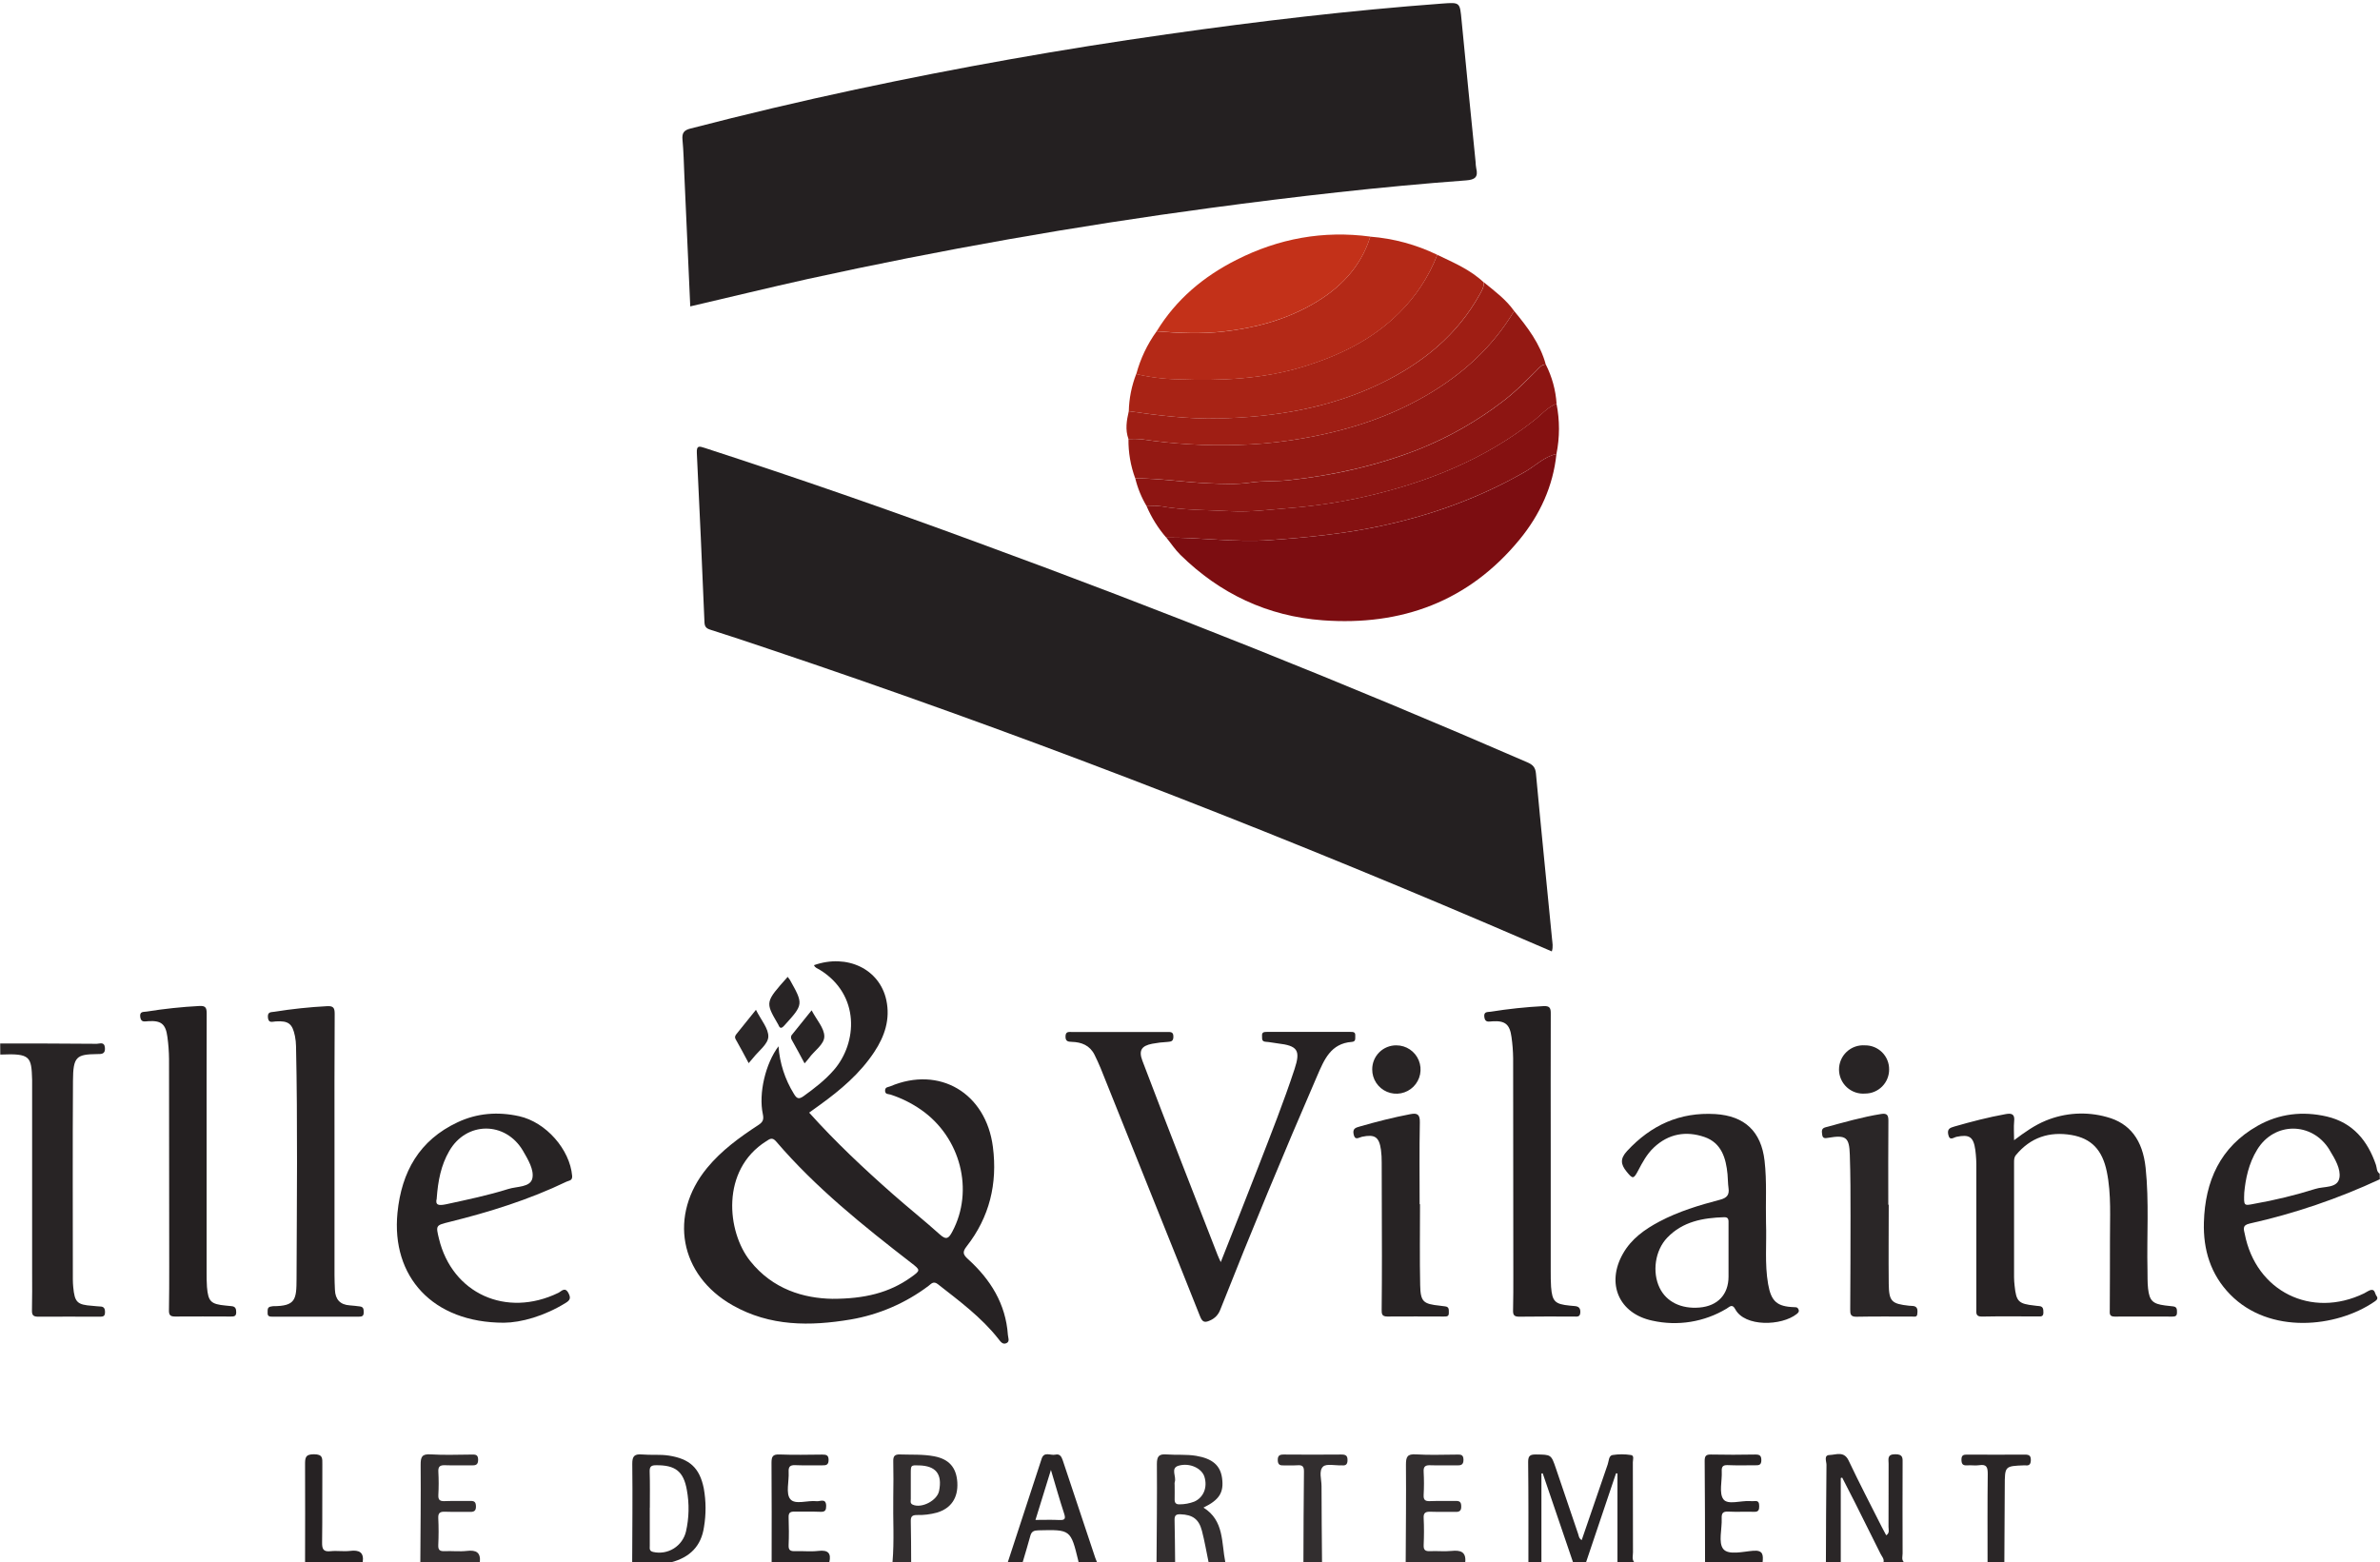 <svg width="926" height="608" viewBox="0 0 926 608" fill="none" xmlns="http://www.w3.org/2000/svg">
<path d="M925.928 458.895C909.686 466.464 892.673 472.249 875.186 476.151C872.205 476.824 873.073 478.561 873.385 480.182C877.725 502.519 899.284 513.239 919.829 503.286C920.799 502.816 921.746 502.013 922.723 501.94C924.054 501.839 924.003 503.438 924.611 504.249C925.479 505.393 924.611 505.972 923.823 506.529C909.007 516.662 883.028 519.369 867.713 503.728C860.073 495.933 857.18 486.27 857.483 475.666C857.939 459.612 863.821 446.323 878.376 438.093C886.797 433.33 895.927 432.303 905.31 434.474C915.438 436.848 921.225 443.883 924.438 453.336C924.828 454.494 924.626 455.949 925.884 456.731L925.928 458.895ZM873.189 464.099C872.987 469.304 872.972 469.246 877.045 468.442C885.084 467.031 893.023 465.096 900.81 462.652C904.131 461.552 909.491 462.529 910.215 458.309C910.794 454.871 908.478 450.955 906.446 447.633C906.381 447.531 906.337 447.416 906.279 447.314C899.544 436.501 884.902 436.457 878.246 447.314C874.86 452.772 873.667 458.895 873.189 464.099Z" fill="#272324"/>
<path d="M0.072 406.056C12.595 406.056 25.118 406.056 37.64 406.179C38.812 406.179 40.635 405.21 40.831 407.779C41.026 410.349 39.261 410.153 37.8 410.175C29.769 410.291 28.438 411.101 28.395 420.562C28.228 446.344 28.337 472.126 28.344 497.908C28.344 498.871 28.402 499.833 28.489 500.803C29.06 506.811 30.008 507.723 36.013 508.15C36.975 508.215 37.93 508.367 38.906 508.396C40.483 508.396 40.881 509.235 40.852 510.712C40.852 512.297 39.97 512.377 38.755 512.37C30.797 512.37 22.839 512.304 14.881 512.37C12.971 512.37 12.385 511.776 12.436 509.894C12.559 504.958 12.501 500.014 12.501 495.07C12.501 470.857 12.501 446.64 12.501 422.422C12.501 421.698 12.501 420.974 12.501 420.25C12.226 411.13 11.871 409.856 0.108 410.37L0.072 406.056Z" fill="#282425"/>
<path d="M594.666 607.927C594.666 594.899 594.716 581.87 594.564 568.878C594.564 566.344 595.462 565.982 597.668 565.982C603.506 566.062 603.513 565.982 605.351 571.353C608.245 579.884 611.138 588.416 614.032 596.947C614.293 597.721 614.3 598.633 615.4 599.307C618.8 589.427 622.164 579.619 625.528 569.819C625.983 568.508 625.889 566.475 627.394 566.2C629.774 565.827 632.198 565.827 634.578 566.2C635.916 566.395 635.301 568.038 635.301 569.008C635.345 580.697 635.301 592.394 635.352 604.084C635.352 605.358 634.867 606.74 635.829 607.905H629.318V573.372L628.747 573.329L617.092 607.927H612.028C608.093 596.39 604.16 584.85 600.229 573.307L599.73 573.394V607.927H594.666Z" fill="#282425"/>
<path d="M710.416 607.928C710.473 595.29 710.488 582.652 710.64 570.014C710.64 568.697 709.497 566.251 711.826 566.193C714.344 566.128 717.447 564.521 719.263 568.364C723.365 577.05 727.821 585.576 732.14 594.161C732.676 595.21 733.247 596.245 733.877 597.432C735.323 596.528 734.766 595.21 734.774 594.175C734.824 585.989 734.774 577.795 734.81 569.609C734.81 567.807 734.13 565.867 737.45 565.896C740.511 565.896 740.265 567.445 740.257 569.457C740.219 581.139 740.219 592.819 740.257 604.497C740.257 605.64 739.758 606.921 740.785 607.92H732.828C733.168 606.581 732.177 605.676 731.67 604.641C728.376 597.968 725.053 591.309 721.701 584.664C720.073 581.422 718.402 578.201 716.746 574.973L716.196 575.161V607.928H710.416Z" fill="#2A2627"/>
<path d="M449.978 607.927C450.05 595.181 450.224 582.435 450.115 569.689C450.115 566.634 450.969 565.737 453.928 565.968C457.755 566.265 461.611 565.867 465.438 566.518C471.667 567.582 474.792 570.188 475.472 575.153C476.239 580.756 474.452 583.636 468.238 586.662C476.354 591.671 475.197 600.327 476.745 607.927H470.234C469.381 603.838 468.693 599.705 467.637 595.666C466.436 591.084 463.976 589.434 459.318 589.26C457.617 589.195 456.952 589.658 456.995 591.432C457.133 596.933 457.147 602.441 457.212 607.942L449.978 607.927ZM457.024 577.81C457.024 579.612 457.068 581.429 457.024 583.217C456.974 584.664 457.343 585.468 459.028 585.388C460.949 585.376 462.853 585.02 464.649 584.338C468.267 582.753 469.909 578.758 468.599 574.618C467.594 571.433 462.993 569.095 458.572 570.347C455.237 571.295 457.849 574.639 457.053 576.753C456.988 577.101 456.978 577.458 457.024 577.81Z" fill="#322E2F"/>
<path d="M245.969 607.929C246.012 595.175 246.157 582.414 246.005 569.661C245.969 566.57 246.916 565.73 249.839 565.984C253.304 566.288 256.806 565.882 260.278 566.425C268.323 567.692 272.208 571.195 273.821 579.157C274.719 584.143 274.746 589.247 273.901 594.241C272.808 601.733 268.294 606.061 261.161 607.929H245.969ZM252.812 586.678C252.812 591.621 252.812 596.558 252.812 601.501C252.812 602.522 252.523 603.579 254.173 603.926C256.914 604.539 259.786 604.047 262.168 602.557C264.549 601.067 266.248 598.698 266.898 595.964C268.109 590.658 268.225 585.161 267.238 579.809C265.957 572.491 262.68 570.088 255.258 570.175C253.384 570.175 252.718 570.681 252.769 572.607C252.921 577.275 252.841 581.98 252.841 586.678H252.812Z" fill="#2A2627"/>
<path d="M392.103 607.928C396.497 594.49 400.893 581.046 405.291 567.598C406.246 564.702 408.785 566.476 410.58 566.056C412.374 565.636 413.01 566.823 413.517 568.343C417.698 580.995 421.911 593.633 426.155 606.256C426.351 606.828 426.604 607.371 426.828 607.928H419.594C419.608 607.811 419.608 607.691 419.594 607.574C416.577 595.153 416.577 595.189 403.931 595.5C402.246 595.544 401.327 595.964 400.878 597.636C399.952 601.088 398.896 604.497 397.891 607.928H392.103ZM408.887 572.013L402.875 591.454C406.217 591.454 409.198 591.339 412.171 591.491C414.537 591.614 414.638 590.825 413.972 588.812C412.258 583.601 410.782 578.324 408.894 572.013H408.887Z" fill="#2A2627"/>
<path d="M347.25 607.928C347.973 599.532 347.395 591.114 347.547 582.71C347.626 578.013 347.641 573.301 347.547 568.625C347.496 566.591 348.14 565.903 350.209 565.976C354.651 566.135 359.114 565.846 363.52 566.7C369.228 567.793 372.115 571.042 372.469 576.833C372.831 582.841 370.046 586.966 364.562 588.602C362.006 589.303 359.361 589.62 356.713 589.543C354.716 589.543 354.318 590.31 354.369 592.098C354.499 597.389 354.477 602.68 354.513 607.971L347.25 607.928ZM357.566 570.232C354.405 570.145 354.383 570.145 354.369 573.199C354.369 576.565 354.369 579.931 354.369 583.333C354.369 584.057 354.007 584.983 355.092 585.504C358.557 587.089 364.656 583.926 365.387 580.126C366.674 573.583 364.142 570.413 357.581 570.232H357.566Z" fill="#322E2F"/>
<path d="M163.54 607.927C163.605 595.289 163.765 582.644 163.663 570.007C163.663 567.003 164.105 565.715 167.534 565.939C172.808 566.286 178.125 566.04 183.449 566.019C184.831 566.019 185.996 565.881 186.032 567.966C186.068 570.05 185.048 570.275 183.384 570.231C180.013 570.159 176.642 570.303 173.256 570.173C171.339 570.101 170.42 570.528 170.55 572.707C170.717 575.713 170.717 578.726 170.55 581.732C170.449 583.68 171.144 584.208 173.003 584.136C176.374 583.998 179.753 584.136 183.131 584.07C184.752 584.034 185.164 584.715 185.178 586.242C185.193 587.769 184.578 588.355 183.008 588.326C179.76 588.254 176.497 588.392 173.256 588.268C171.361 588.196 170.406 588.565 170.521 590.773C170.695 594.262 170.681 597.765 170.521 601.246C170.435 603.244 171.209 603.693 173.025 603.606C175.918 603.476 178.812 603.845 181.706 603.505C185.323 603.085 187.095 604.149 186.698 607.956L163.54 607.927Z" fill="#322E2F"/>
<path d="M546.919 607.927C546.977 595.29 547.129 582.645 547.02 570.007C547.02 566.996 547.476 565.715 550.898 565.939C556.171 566.286 561.481 566.04 566.813 566.026C568.188 566.026 569.36 565.881 569.403 567.966C569.446 570.05 568.405 570.275 566.748 570.231C563.377 570.159 560.006 570.304 556.62 570.181C554.71 570.108 553.777 570.514 553.907 572.699C554.073 575.708 554.073 578.724 553.907 581.733C553.806 583.672 554.5 584.208 556.36 584.136C559.731 583.998 563.102 584.136 566.488 584.07C568.108 584.034 568.528 584.707 568.535 586.242C568.542 587.776 567.949 588.363 566.401 588.327C563.153 588.247 559.89 588.392 556.656 588.269C554.768 588.203 553.762 588.558 553.914 590.773C554.088 594.255 554.066 597.765 553.914 601.247C553.828 603.244 554.638 603.693 556.417 603.606C559.181 603.476 561.981 603.794 564.722 603.519C568.202 603.165 570.51 603.78 570.09 607.956L546.919 607.927Z" fill="#322E2F"/>
<path d="M300.227 607.929C300.227 595.037 300.285 582.146 300.176 569.255C300.176 566.845 300.61 565.882 303.272 565.984C308.799 566.201 314.348 566.085 319.911 566.027C321.445 566.027 322.393 566.201 322.386 568.119C322.378 570.037 321.46 570.247 319.911 570.211C316.417 570.138 312.923 570.305 309.436 570.146C307.324 570.052 306.73 570.812 306.846 572.831C307.041 576.45 305.674 581.082 307.454 583.326C309.328 585.693 314.211 583.746 317.741 584.166C319.079 584.325 321.358 582.849 321.445 585.954C321.445 587.553 321.141 588.371 319.275 588.292C315.911 588.147 312.532 588.292 309.147 588.226C307.476 588.176 306.767 588.639 306.832 590.449C306.955 594.068 306.984 597.687 306.832 601.306C306.738 603.39 307.693 603.658 309.407 603.607C312.417 603.506 315.462 603.853 318.428 603.506C322.125 603.072 323.492 604.338 322.668 607.943L300.227 607.929Z" fill="#282425"/>
<path d="M663.392 607.927C663.392 594.797 663.342 581.667 663.248 568.537C663.248 566.756 663.609 565.96 665.613 566.004C671.401 566.134 677.188 566.105 682.976 566.004C684.661 566.004 685.283 566.431 685.298 568.218C685.298 570.274 684.14 570.202 682.73 570.187C679.235 570.187 675.741 570.289 672.254 570.129C670.294 570.043 669.795 570.759 669.889 572.59C670.077 576.296 668.731 581.052 670.554 583.447C672.276 585.699 677.297 583.889 680.863 584.121C681.462 584.175 682.065 584.175 682.665 584.121C684.191 583.954 684.451 584.765 684.459 586.06C684.466 587.356 684.314 588.355 682.541 588.297C679.178 588.188 675.792 588.391 672.413 588.217C670.287 588.109 669.787 588.898 669.867 590.874C670.048 594.949 668.471 600.283 670.489 602.773C672.508 605.263 678.186 603.758 682.173 603.446C686.159 603.135 686.014 605.314 685.79 607.941L663.392 607.927Z" fill="#282425"/>
<path d="M507.13 607.927C507.188 596.115 507.188 584.309 507.339 572.497C507.339 570.441 506.536 570.072 504.786 570.188C503.035 570.304 501.169 570.188 499.367 570.231C497.92 570.289 497.197 569.891 497.146 568.234C497.11 566.439 497.834 565.99 499.497 566.004C506.968 566.067 514.444 566.067 521.924 566.004C523.588 566.004 524.318 566.431 524.282 568.226C524.282 569.869 523.559 570.398 522.069 570.21H521.707C519.32 570.304 516.064 569.486 514.769 570.709C513.033 572.367 514.183 575.696 514.176 578.295C514.176 588.175 514.299 598.055 514.371 607.927H507.13Z" fill="#322E2F"/>
<path d="M773.311 607.927C773.311 596.477 773.246 585.019 773.384 573.561C773.384 571.013 773 569.71 770.121 570.152C768.587 570.391 766.981 570.101 765.426 570.217C763.675 570.355 763.147 569.689 763.154 567.951C763.161 566.214 763.986 566.026 765.39 566.033C772.863 566.07 780.336 566.091 787.816 566.033C789.494 566.033 790.189 566.439 790.146 568.248C790.102 569.891 789.422 570.42 787.975 570.21C787.855 570.199 787.734 570.199 787.614 570.21C780.01 570.499 780.025 570.499 780.003 578.295C779.964 588.172 779.911 598.064 779.844 607.971L773.311 607.927Z" fill="#2A2627"/>
<path d="M118.694 607.927C118.694 595.282 118.774 582.63 118.694 569.985C118.694 567.401 118.694 565.888 122.152 565.902C125.61 565.917 125.43 567.444 125.415 569.818C125.343 579.952 125.466 590.085 125.321 600.175C125.285 602.752 125.755 603.931 128.627 603.62C131.123 603.352 133.691 603.808 136.194 603.504C139.739 603.077 141.678 603.997 141.128 607.927H118.694Z" fill="#262223"/>
<path d="M603.774 370.227C595.324 366.608 586.961 362.989 578.591 359.413C486.62 320.161 393.427 284.137 298.621 252.362C291.22 249.879 283.826 247.375 276.375 245.037C274.689 244.516 274.154 243.77 274.089 242.069C273.163 220.145 272.215 198.228 271.123 176.319C270.978 173.308 271.962 173.575 274.161 174.292C309.803 185.873 345.208 198.154 380.376 211.134C452.479 237.534 523.747 266.028 594.181 296.616C596.257 297.513 597.364 298.469 597.596 300.959C599.585 322.434 601.77 343.888 603.861 365.378C603.991 366.861 604.367 368.418 603.774 370.227Z" fill="#242021"/>
<path d="M268.562 119.226C267.795 102.065 267.028 85.084 266.261 68.111C266.051 63.536 265.979 58.94 265.538 54.358C265.299 51.753 266.08 50.66 268.67 50.016C289.978 44.486 311.394 39.419 332.919 34.816C373.065 26.241 413.459 19.078 454.102 13.326C489.637 8.259 525.281 4.054 561.091 1.39C568.13 0.869 567.993 0.869 568.665 7.948C570.416 26.304 572.283 44.645 574.113 62.957C574.135 63.802 574.219 64.644 574.366 65.476C575.198 68.871 573.918 69.935 570.445 70.195C537.167 72.649 504.026 76.478 470.958 80.915C418.335 87.989 366.096 97.21 314.24 108.579C299.113 111.952 284.043 115.622 268.562 119.226Z" fill="#242021"/>
<path d="M302.896 407.142C303.363 413.686 305.409 420.019 308.857 425.599C309.921 427.387 310.68 427.966 312.655 426.548C316.866 423.508 320.946 420.388 324.404 416.414C333.599 405.919 334.785 387.049 318.877 377.329C318.103 376.858 317.083 376.605 316.707 375.577C329.613 371.031 342.244 377.083 344.848 389.192C346.433 396.582 344.233 403.219 340.146 409.379C334.59 417.768 327.073 424.116 319.029 429.935C317.676 430.919 316.323 431.889 314.826 432.961C325.062 444.382 336.044 454.675 347.337 464.635C353.385 469.976 359.715 475.007 365.712 480.406C368.273 482.715 369.192 481.767 370.523 479.27C379.052 463.281 373.808 442.609 358.377 431.853C354.721 429.303 350.708 427.308 346.469 425.932C345.687 425.679 344.378 425.932 344.364 424.434C344.349 422.936 345.564 423.073 346.36 422.733C365.517 414.605 383.625 425.31 386.316 446.322C388.146 460.61 385.006 473.624 376.086 485.024C374.422 487.152 374.639 488.151 376.564 489.903C385.339 497.821 391.307 507.325 392.147 519.463C392.219 520.542 393.015 522.047 391.546 522.684C390.078 523.321 389.267 522.04 388.414 520.961C381.773 512.536 373.222 506.246 364.873 499.696C363.101 498.313 362.225 499.696 361.212 500.42C352.327 507.101 341.978 511.567 331.023 513.448C315.166 516.119 299.59 516.177 285.027 507.926C264.38 496.229 260.04 472.777 275.123 454.465C280.716 447.676 287.726 442.587 295.018 437.817C296.747 436.688 297.275 435.769 296.798 433.518C295.083 425.462 297.847 413.83 302.896 407.142ZM323.876 505.414C336.42 505.414 345.97 503.069 354.412 497.054C358.225 494.332 358.196 494.26 354.557 491.452C335.856 476.976 317.437 462.232 301.977 444.187C300.415 442.363 299.438 443.246 298.1 444.1C280.361 455.276 282.785 479.357 291.914 490.742C300.711 501.752 312.742 505.219 323.854 505.414H323.876Z" fill="#262223"/>
<path d="M605.575 176.668C604.258 189.262 599.129 200.329 591.222 209.963C571.407 234.081 545.276 243.613 514.718 241.384C493.203 239.82 474.647 231.048 459.238 215.884C457.205 213.886 455.621 211.447 453.812 209.218C467.218 209.102 480.5 211.143 494.014 210.188C508.374 209.182 522.618 207.763 536.697 204.802C556.663 200.597 575.683 193.757 593.45 183.544C597.451 181.221 600.822 177.703 605.575 176.668Z" fill="#7C0D11"/>
<path d="M474.973 491.12C479.972 478.454 484.877 466.192 489.637 453.88C494.498 441.33 499.468 428.815 503.679 416.018C506.081 408.715 504.901 406.927 497.132 406.022C495.576 405.841 494.035 405.487 492.48 405.392C490.773 405.291 491.106 404.126 491.033 403.084C490.917 401.672 491.757 401.549 492.842 401.549C503.689 401.549 514.54 401.549 525.396 401.549C526.373 401.549 527.408 401.498 527.299 402.997C527.22 404.01 527.661 405.313 525.975 405.436C517.706 406.029 515.174 412.45 512.454 418.718C499.403 448.819 486.845 479.129 474.778 509.65C474.435 510.589 473.901 511.447 473.21 512.17C472.518 512.892 471.685 513.464 470.762 513.848C468.549 514.883 467.731 514.326 466.87 512.133C461.083 497.483 455.187 482.891 449.327 468.277C442.31 450.761 435.288 433.247 428.261 415.736C427.537 413.955 426.72 412.218 425.873 410.488C424.057 406.804 420.809 405.515 416.982 405.421C415.492 405.385 414.515 405.183 414.566 403.25C414.616 401.317 415.846 401.578 417.004 401.578C429.418 401.578 441.832 401.578 454.246 401.578C455.527 401.578 456.554 401.535 456.532 403.395C456.532 405.067 455.809 405.349 454.362 405.436C452.318 405.539 450.283 405.781 448.271 406.16C444.082 406.985 442.968 408.802 444.487 412.797C449.428 425.826 454.471 438.854 459.506 451.832C464.237 464.05 468.992 476.258 473.772 488.457C474.061 489.231 474.445 489.962 474.973 491.12Z" fill="#262223"/>
<path d="M589.117 121.021C594.304 127.311 599.245 133.761 601.415 141.817C599.766 141.817 598.876 143.076 597.878 144.089C593.537 148.432 589.247 152.775 584.313 156.481C574.555 163.915 563.85 170.014 552.482 174.62C535.973 181.134 518.886 184.977 501.263 186.866C496.343 187.395 491.402 187.033 486.548 187.764C481.137 188.582 475.74 188.292 470.35 188.068C460.786 187.677 451.295 186.099 441.695 186.157C439.889 181.261 438.994 176.075 439.054 170.856C440.742 170.754 442.434 170.776 444.118 170.921C456.524 172.797 469.074 173.541 481.614 173.143C488.322 172.965 495.014 172.387 501.653 171.413C520.39 168.641 538.404 163.502 554.963 153.853C569.063 145.645 580.725 135.071 589.117 121.021Z" fill="#941913"/>
<path d="M783.627 443.696C787.845 440.526 791.636 437.848 795.984 436.068C803.506 432.966 811.849 432.471 819.684 434.663C828.741 437.066 833.675 443.689 834.811 454.438C836.2 467.662 835.23 480.929 835.534 494.175C835.585 496.585 835.491 499.01 835.758 501.413C836.301 506.176 837.603 507.377 842.334 507.993C843.405 508.13 844.505 508.231 845.561 508.362C847.08 508.55 847.008 509.65 847.008 510.779C847.008 512.154 846.284 512.328 845.17 512.328C837.697 512.328 830.224 512.263 822.744 512.328C820.573 512.328 820.856 511.033 820.863 509.708C820.863 500.791 820.993 491.873 820.935 482.927C820.877 473.981 821.543 464.832 819.698 455.9C817.947 447.424 813.694 442.994 805.953 441.663C797.315 440.215 790.037 442.611 784.344 449.48C783.577 450.413 783.62 451.47 783.62 452.549C783.62 467.372 783.62 482.196 783.62 497.02C783.62 498.098 783.714 499.191 783.83 500.262C784.467 506.48 785.328 507.348 791.506 508.029C792.106 508.094 792.699 508.202 793.3 508.231C794.993 508.333 795.022 509.447 795.036 510.765C795.036 512.509 793.9 512.263 792.866 512.27C785.631 512.27 778.397 512.169 771.163 512.321C768.587 512.379 768.949 510.873 768.949 509.317C768.949 491.116 768.949 472.917 768.949 454.72C768.992 452.301 768.859 449.882 768.551 447.482C767.828 442.35 766.236 441.351 761.244 442.372C760.087 442.604 758.531 444.145 758.003 441.431C757.569 439.26 758.727 438.861 760.398 438.369C766.988 436.473 773.615 434.75 780.365 433.534C782.767 433.093 783.982 433.578 783.656 436.364C783.439 438.63 783.627 440.801 783.627 443.696Z" fill="#262223"/>
<path d="M439.185 160.006C439.302 155.049 440.281 150.15 442.078 145.529C447.422 146.807 452.891 147.494 458.385 147.578C474.821 148.193 491.178 147.578 507.108 142.656C521.041 138.378 533.781 132.247 544.329 121.796C550.83 115.385 555.904 107.672 559.217 99.162C565.576 102.209 572.109 104.953 577.303 109.903C577.397 111.691 576.5 113.161 575.683 114.623C566.821 130.546 553.292 141.404 537.217 149.214C517.258 158.855 495.822 162.336 473.852 162.857C462.226 163.096 450.702 161.678 439.185 160.006Z" fill="#A82315"/>
<path d="M559.217 99.162C555.915 107.685 550.849 115.413 544.35 121.838C533.803 132.29 521.063 138.421 507.13 142.699C491.214 147.584 474.843 148.236 458.406 147.621C452.912 147.537 447.444 146.85 442.1 145.572C443.7 139.586 446.383 133.944 450.014 128.925C458.696 129.648 467.377 130.017 476.174 129.011C488.342 127.622 499.917 124.517 510.566 118.451C521.215 112.385 529.375 104.105 533.152 92.09C542.206 92.796 551.047 95.195 559.217 99.162Z" fill="#B42917"/>
<path d="M687.114 475.87C687.41 483.832 686.542 491.794 687.931 499.683C689.118 506.415 691.375 508.448 698.132 508.666C698.964 508.666 699.434 508.731 699.767 509.556C700.099 510.381 699.651 510.859 699.043 511.336C693.169 515.983 678.845 516.454 675.126 509.426C673.947 507.196 672.898 508.579 671.748 509.252C663.071 514.458 652.725 516.125 642.854 513.906C629.832 511.141 624.862 499.43 631.453 487.849C634.73 482.058 639.895 478.396 645.603 475.363C653.091 471.389 661.15 468.972 669.288 466.837C671.871 466.156 672.905 464.969 672.529 462.342C672.269 460.561 672.312 458.723 672.139 456.935C671.538 450.645 669.766 444.746 663.204 442.459C656.028 439.983 649.177 441.134 643.44 446.57C640.77 449.096 639.056 452.281 637.378 455.48C635.591 458.882 635.251 458.86 632.863 455.907C630.592 453.099 630.259 450.92 633.059 447.895C642.398 437.819 653.554 432.695 667.407 433.52C678.809 434.244 685.233 440.28 686.549 451.68C687.483 459.722 686.926 467.799 687.114 475.87ZM672.529 488.066C672.529 484.092 672.529 480.104 672.529 476.13C672.529 474.907 672.703 473.604 670.836 473.655C662.589 473.908 654.718 475.312 648.685 481.617C643.925 486.575 642.738 495.036 645.726 501.16C648.366 506.581 654.074 509.404 661.207 508.81C668.341 508.217 672.529 503.708 672.529 496.759V488.066Z" fill="#272324"/>
<path d="M196.052 514.716C168.279 514.716 152.19 496.715 154.649 471.917C156.226 455.993 163.179 443.689 178.002 436.733C185.663 433.114 193.78 432.527 202.013 434.359C212.474 436.697 221.726 447.322 222.609 457.564C222.775 459.482 221.357 459.366 220.439 459.815C205.854 466.836 190.496 471.621 174.862 475.5C169.538 476.817 169.53 476.81 170.789 482.014C175.94 503.381 196.978 512.907 217.234 503.092C218.456 502.498 219.845 500.544 221.234 503.302C222.197 505.198 221.69 506.009 220.12 506.986C211.772 512.154 202.751 514.665 196.052 514.716ZM169.935 466.315C169.212 469.094 170.731 469.21 173.683 468.595C181.778 466.836 189.895 465.15 197.795 462.667C201.123 461.617 206.339 462.081 207.127 458.534C207.851 455.233 205.456 451.216 203.51 447.865C196.681 436.219 181.402 436.284 174.746 447.981C171.614 453.424 170.413 459.41 169.914 466.315H169.935Z" fill="#272324"/>
<path d="M605.575 176.668C600.822 177.703 597.451 181.221 593.421 183.537C575.654 193.75 556.634 200.59 536.668 204.796C522.618 207.756 508.374 209.175 493.985 210.181C480.471 211.136 467.218 209.095 453.783 209.211C450.605 205.557 448.02 201.427 446.122 196.971C447.923 196.971 449.739 196.682 451.526 196.971C460.641 198.593 469.894 198.419 479.075 198.925C486.577 199.324 494.122 198.289 501.646 197.695C511.538 196.926 521.362 195.441 531.039 193.251C554.913 187.801 577.289 178.948 596.778 163.661C599.672 161.41 602.037 158.436 605.597 157.082C606.887 163.548 606.88 170.206 605.575 176.668Z" fill="#851111"/>
<path d="M130.146 447.647C130.146 463.802 130.146 479.967 130.146 496.142C130.146 498.067 130.233 500 130.313 501.932C130.465 505.638 132.317 507.723 136.1 507.962C137.424 508.048 138.741 508.222 140.05 508.381C141.584 508.57 141.497 509.713 141.497 510.828C141.497 512.167 140.73 512.362 139.623 512.362C128.41 512.362 117.199 512.362 105.991 512.362C104.92 512.362 104.059 512.283 104.124 510.871C104.175 509.807 103.886 508.606 105.477 508.403C105.715 508.344 105.957 508.303 106.201 508.28C115.055 508.28 115.352 505.66 115.381 497.568C115.482 467.421 115.83 437.274 115.178 407.128C115.158 405.803 115.018 404.482 114.759 403.183C113.768 398.319 112.22 397.168 107.3 397.465C105.94 397.544 104.406 398.304 104.233 395.822C104.095 393.65 105.47 393.918 106.75 393.708C113.529 392.623 120.361 391.898 127.216 391.537C129.647 391.392 130.226 392.138 130.219 394.497C130.103 412.187 130.139 429.942 130.146 447.647Z" fill="#272324"/>
<path d="M605.625 157.103C602.066 158.457 599.686 161.446 596.807 163.682C577.317 178.969 554.956 187.821 531.068 193.272C521.39 195.462 511.567 196.947 501.675 197.716C494.151 198.309 486.606 199.345 479.104 198.946C469.923 198.454 460.67 198.613 451.555 196.992C449.804 196.681 447.938 196.992 446.151 196.992C444.132 193.634 442.637 189.988 441.716 186.178C451.316 186.121 460.808 187.698 470.372 188.089C475.761 188.314 481.158 188.603 486.569 187.785C491.424 187.061 496.365 187.416 501.284 186.888C518.907 184.999 536.009 181.184 552.503 174.641C563.872 170.036 574.576 163.936 584.335 156.502C589.268 152.818 593.587 148.475 597.899 144.111C598.897 143.097 599.787 141.867 601.437 141.838C603.851 146.59 605.276 151.783 605.625 157.103Z" fill="#8D1512"/>
<path d="M439.185 160.005C450.68 161.677 462.226 163.096 473.837 162.836C495.822 162.336 517.287 158.855 537.268 149.177C553.343 141.389 566.871 130.517 575.733 114.586C576.551 113.139 577.448 111.655 577.354 109.867C581.557 113.291 585.934 116.519 589.117 121.021C580.725 135.07 569.063 145.631 554.978 153.853C538.418 163.501 520.405 168.641 501.668 171.413C495.028 172.387 488.337 172.964 481.629 173.143C469.089 173.54 456.538 172.797 444.133 170.921C442.449 170.775 440.756 170.753 439.069 170.855C437.723 167.2 438.345 163.617 439.185 160.005Z" fill="#9F1E14"/>
<path d="M603.347 447.265C603.347 463.053 603.347 478.842 603.347 494.631C603.347 496.679 603.347 498.735 603.484 500.776C603.94 506.465 604.996 507.485 610.762 508.057C611.363 508.115 611.963 508.188 612.563 508.224C614.09 508.332 614.929 508.868 614.864 510.67C614.792 512.632 613.54 512.313 612.383 512.313C605.278 512.313 598.167 512.248 591.063 512.364C589.052 512.364 588.647 511.64 588.697 509.838C588.813 505.256 588.799 500.674 588.799 496.085C588.799 468.002 588.774 439.918 588.726 411.834C588.695 409.063 588.482 406.297 588.09 403.554C587.424 398.574 585.601 397.119 580.653 397.43C579.206 397.524 577.802 397.988 577.513 395.751C577.224 393.514 578.822 393.891 580.016 393.688C586.79 392.603 593.617 391.878 600.468 391.517C602.956 391.365 603.405 392.241 603.361 394.484C603.303 412.066 603.347 429.661 603.347 447.265Z" fill="#242021"/>
<path d="M80.388 446.916C80.388 462.946 80.388 478.979 80.388 495.014C80.388 496.939 80.388 498.879 80.526 500.804C81.01 506.508 82.038 507.492 87.832 508.042C88.556 508.107 89.279 508.216 90.003 508.259C91.544 508.361 91.92 509.222 91.906 510.67C91.906 512.313 90.936 512.305 89.786 512.305C82.551 512.305 75.317 512.226 68.083 512.305C66.05 512.305 65.703 511.516 65.739 509.758C65.84 504.097 65.84 498.43 65.84 492.763C65.84 465.885 65.816 439.008 65.768 412.13C65.74 409.239 65.528 406.352 65.131 403.488C64.466 398.465 62.7 397.06 57.68 397.379C56.233 397.473 54.837 397.929 54.554 395.692C54.272 393.456 55.878 393.839 57.072 393.637C63.846 392.551 70.673 391.826 77.523 391.465C80.041 391.306 80.417 392.189 80.417 394.447C80.352 411.964 80.388 429.444 80.388 446.916Z" fill="#242021"/>
<path d="M533.173 92.069C529.404 104.084 521.222 112.379 510.588 118.43C499.953 124.481 488.364 127.601 476.196 128.991C467.428 129.997 458.754 129.599 450.036 128.904C457.574 116.534 468.267 107.58 481.086 101.117C497.457 92.815 514.842 89.608 533.173 92.069Z" fill="#C33119"/>
<path d="M734.861 468.818C734.861 479.068 734.752 489.31 734.861 499.551C734.955 506.442 735.953 507.347 742.753 508.1C743.81 508.223 745.112 507.991 745.756 508.961C746.161 509.554 746.052 510.582 745.965 511.393C745.835 512.652 744.765 512.319 743.99 512.319C736.756 512.319 729.522 512.24 722.287 512.385C719.914 512.428 719.871 511.248 719.878 509.489C719.955 497.426 719.994 485.362 719.994 473.299C719.994 465.337 719.994 457.375 719.719 449.413C719.517 442.508 718.229 441.589 711.32 442.754C710.155 442.95 709.15 443.13 708.962 441.509C708.817 440.279 708.564 439.121 710.235 438.672C717.469 436.725 724.595 434.655 731.938 433.482C734.282 433.106 734.752 434.032 734.73 436.211C734.629 447.068 734.687 457.925 734.687 468.782L734.861 468.818Z" fill="#2A2627"/>
<path d="M552.489 468.644C552.489 479.125 552.33 489.635 552.554 500.079C552.692 506.594 553.755 507.404 560.194 508.085C560.917 508.164 561.641 508.266 562.364 508.367C563.948 508.584 563.659 509.814 563.702 510.857C563.768 512.304 562.878 512.304 561.822 512.304C554.479 512.304 547.129 512.225 539.786 512.304C537.615 512.304 537.557 511.233 537.572 509.626C537.644 502.639 537.678 495.642 537.673 488.636C537.673 476.572 537.644 464.523 537.586 452.489C537.61 450.795 537.514 449.102 537.297 447.422C536.574 442.392 534.91 441.306 529.918 442.356C528.688 442.616 527.162 443.97 526.655 441.349C526.221 439.135 527.451 438.816 529.137 438.338C535.604 436.478 542.115 434.813 548.735 433.554C551.44 433.033 552.482 433.634 552.424 436.724C552.214 447.321 552.345 457.925 552.345 468.528L552.489 468.644Z" fill="#272324"/>
<path d="M543.302 406.78C545.165 406.78 546.986 407.334 548.534 408.371C550.082 409.408 551.288 410.882 551.997 412.605C552.707 414.329 552.889 416.225 552.52 418.052C552.151 419.879 551.248 421.556 549.926 422.869C548.603 424.182 546.921 425.072 545.092 425.427C543.263 425.782 541.369 425.585 539.652 424.862C537.935 424.138 536.471 422.921 535.447 421.364C534.422 419.807 533.883 417.981 533.897 416.117C533.892 414.883 534.133 413.661 534.604 412.521C535.076 411.382 535.77 410.347 536.645 409.478C537.52 408.609 538.56 407.923 539.702 407.46C540.845 406.997 542.069 406.766 543.302 406.78Z" fill="#282425"/>
<path d="M735.012 416.133C735.022 417.363 734.788 418.583 734.325 419.723C733.862 420.863 733.178 421.9 732.312 422.774C731.447 423.649 730.418 424.343 729.283 424.818C728.149 425.293 726.932 425.539 725.702 425.542C724.409 425.65 723.108 425.49 721.881 425.07C720.653 424.651 719.526 423.982 718.569 423.106C717.612 422.23 716.847 421.165 716.321 419.979C715.796 418.793 715.521 417.51 715.515 416.213C715.508 414.915 715.77 413.63 716.284 412.438C716.797 411.247 717.552 410.174 718.5 409.289C719.448 408.403 720.569 407.723 721.792 407.291C723.015 406.86 724.314 406.686 725.608 406.781C726.843 406.764 728.069 406.993 729.214 407.456C730.359 407.919 731.4 408.607 732.276 409.478C733.152 410.349 733.845 411.386 734.315 412.529C734.785 413.672 735.022 414.897 735.012 416.133Z" fill="#282425"/>
<path d="M315.78 393.152C317.741 396.887 320.671 400.029 320.722 403.228C320.772 406.427 316.764 408.881 314.731 411.79C314.334 412.362 313.827 412.862 313.039 413.788C311.281 410.545 309.725 407.549 308.047 404.632C307.815 404.291 307.716 403.877 307.768 403.468C307.82 403.058 308.02 402.682 308.329 402.41C310.724 399.449 313.104 396.475 315.78 393.152Z" fill="#282425"/>
<path d="M294.121 392.955C296.074 396.9 299.098 400.273 298.932 403.487C298.787 406.331 295.105 408.995 292.971 411.731C292.536 412.288 292.059 412.802 291.292 413.707C289.534 410.45 287.986 407.439 286.286 404.514C285.722 403.544 286.062 402.965 286.604 402.292L294.121 392.955Z" fill="#2A2627"/>
<path d="M306.47 380.131C306.765 380.484 307.041 380.854 307.295 381.238C312.662 390.793 312.612 390.836 305.182 399.037C303.894 400.484 303.381 400.122 302.787 398.668C302.737 398.559 302.657 398.465 302.599 398.356C297.716 389.946 297.716 389.946 306.47 380.131Z" fill="#282425"/>
</svg>
